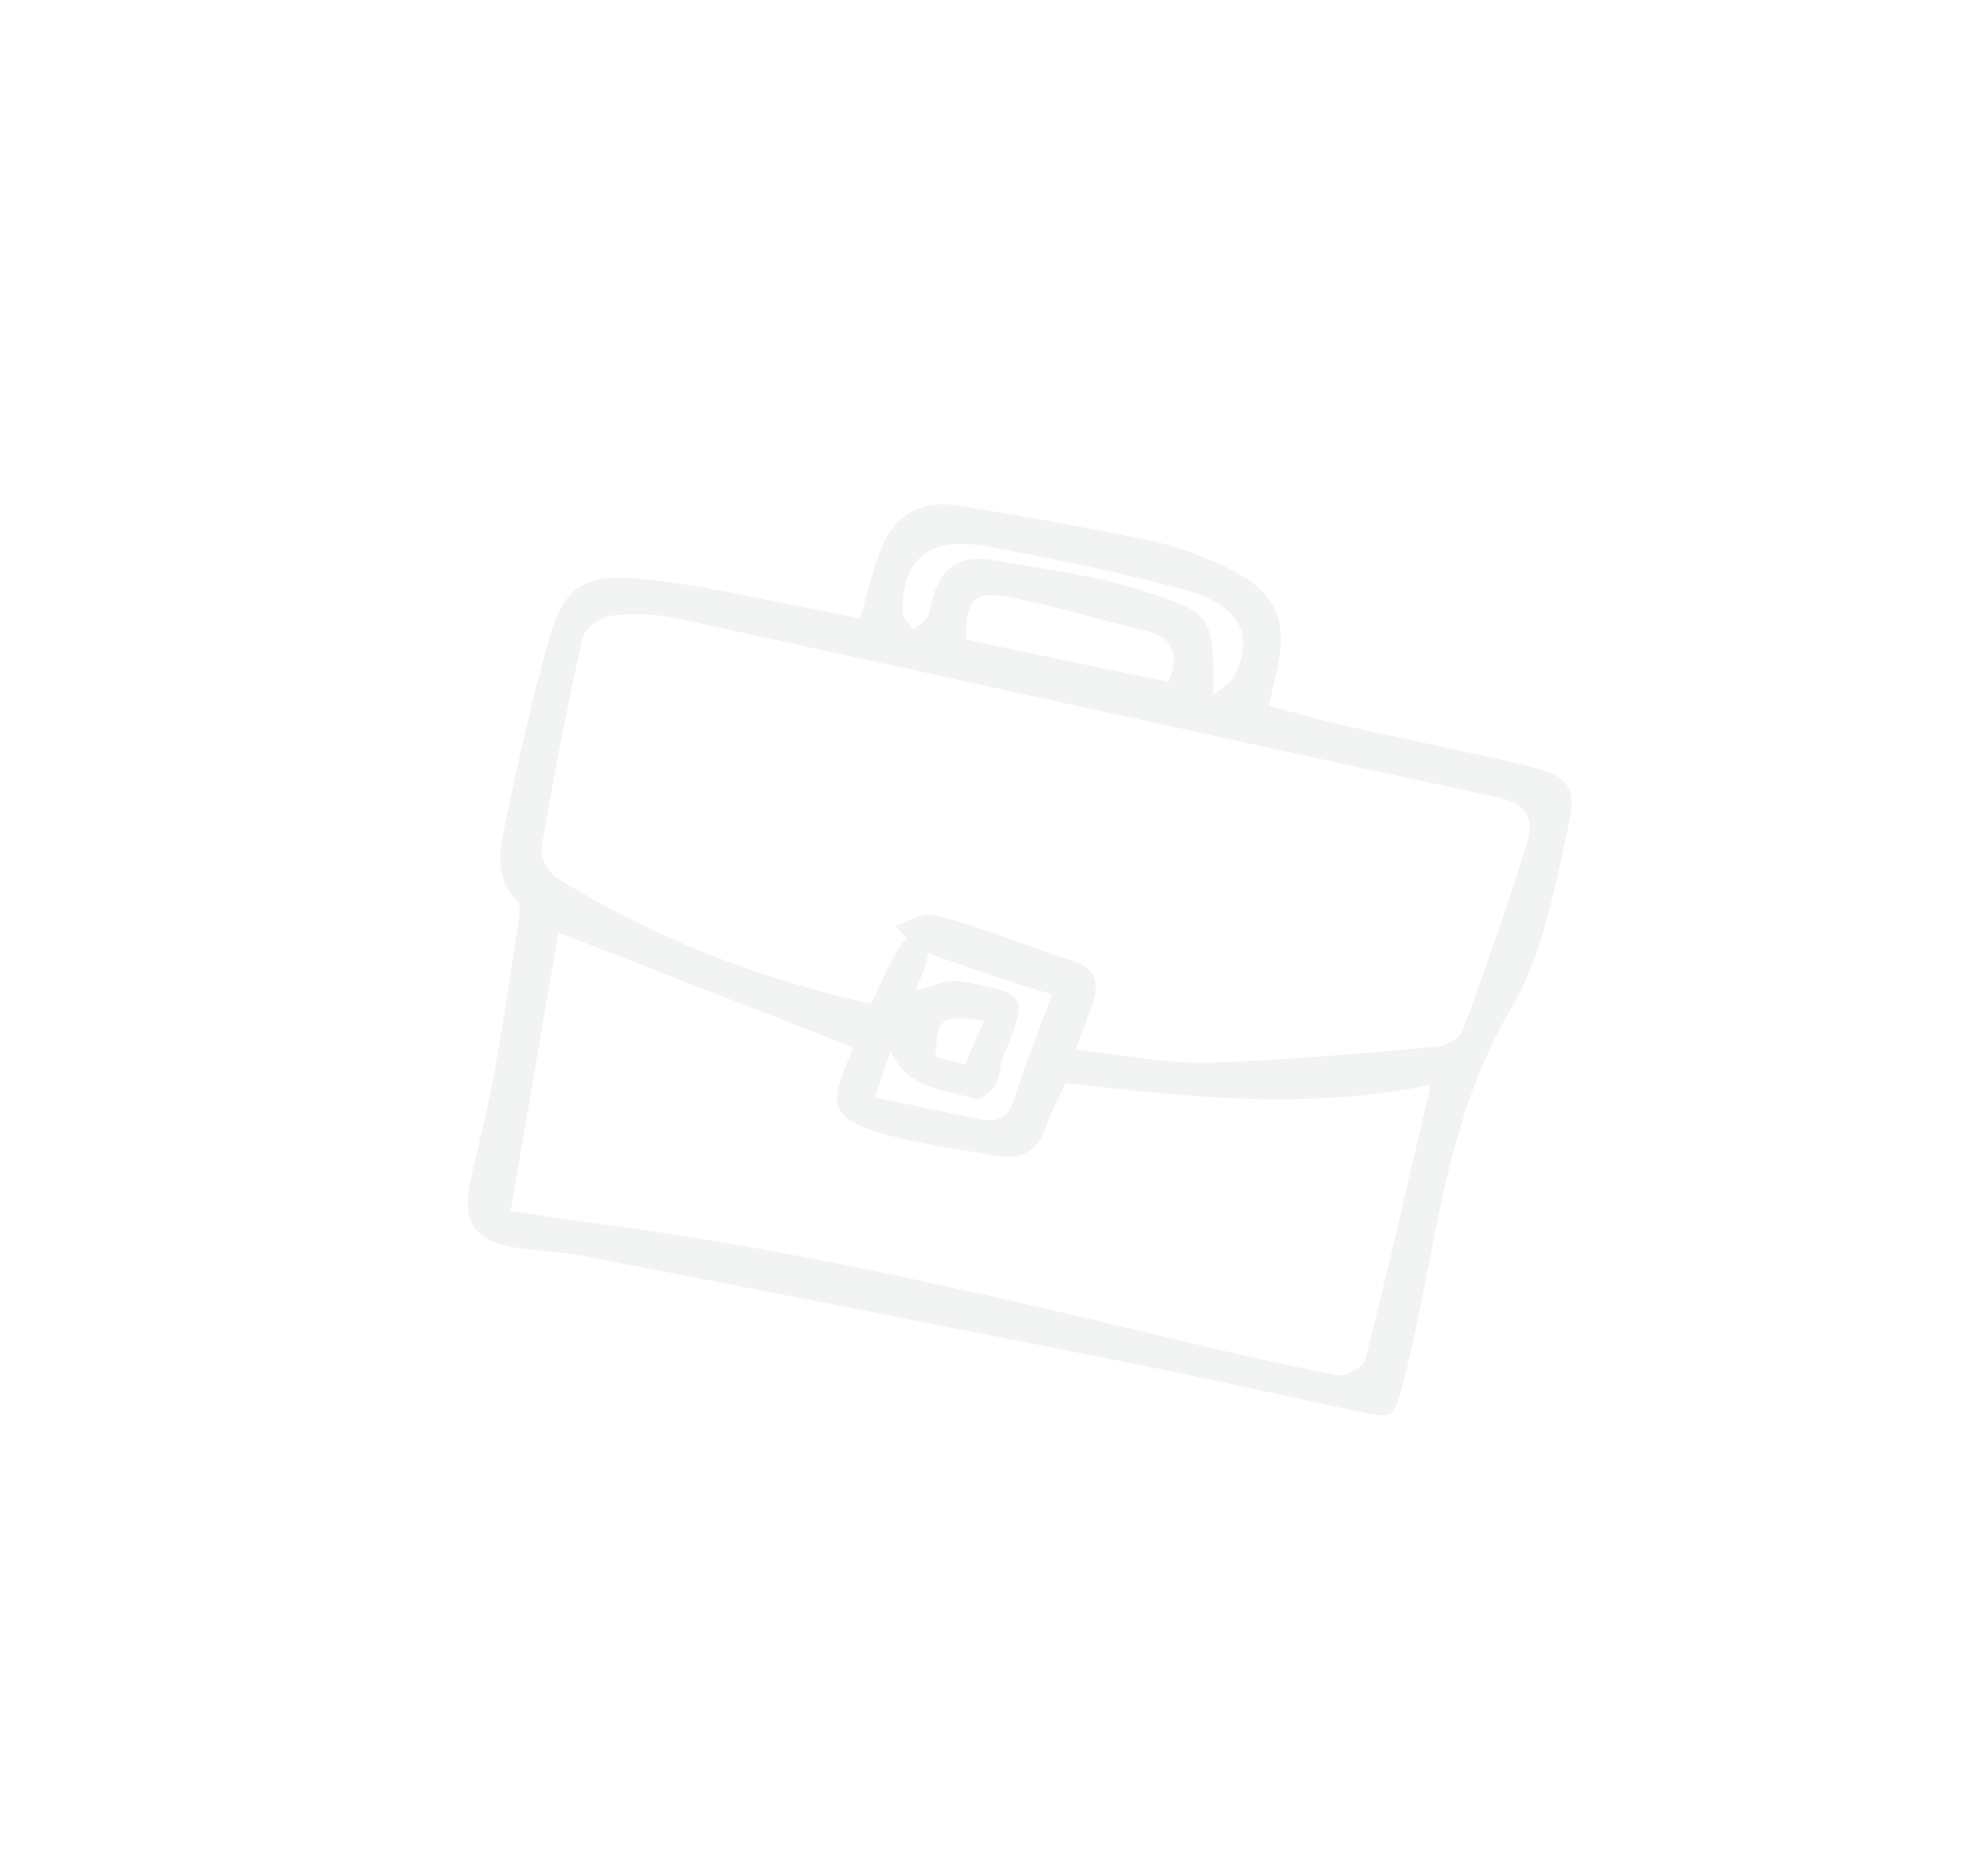 <svg width="192" height="182" viewBox="0 0 192 182" fill="none" xmlns="http://www.w3.org/2000/svg">
<path d="M83.424 60.014C84.212 57.395 84.687 55.199 85.529 53.136C86.807 50.003 89.403 48.475 92.928 49.045C99.172 50.048 105.399 51.184 111.593 52.454C113.883 52.924 116.125 53.77 118.255 54.713C123.783 57.172 125.134 59.942 123.793 65.483C123.58 66.364 123.377 67.248 123.09 68.477C125.52 69.12 127.844 69.814 130.217 70.347C135.973 71.645 141.771 72.801 147.521 74.144C152.086 75.211 153.07 75.998 152.141 80.242C150.824 86.273 149.658 92.681 146.556 97.942C139.924 109.202 139.342 121.746 136.236 133.744C135.219 137.681 135.438 137.733 131.287 136.847C123.96 135.283 116.652 133.634 109.305 132.175C91.841 128.699 74.355 125.297 56.871 121.905C54.874 121.517 52.817 121.413 50.79 121.165C46.03 120.573 44.681 118.75 45.69 114.326C46.459 110.95 47.325 107.589 47.94 104.188C48.845 99.186 49.582 94.15 50.349 89.127C50.436 88.561 50.51 87.739 50.173 87.404C47.905 85.126 48.492 82.412 49.021 79.878C50.288 73.829 51.602 67.77 53.329 61.825C54.751 56.92 56.646 55.619 62.325 56.171C68.075 56.731 73.739 58.136 79.435 59.187C80.788 59.434 82.128 59.745 83.419 60.013L83.424 60.014ZM104.338 101.848C108.832 102.323 112.968 103.204 117.074 103.1C124.557 102.911 132.033 102.195 139.499 101.55C140.384 101.475 141.671 100.653 141.944 99.909C144.128 93.961 146.203 87.969 148.105 81.937C148.798 79.735 148.471 78.036 145.275 77.351C118.726 71.654 92.23 65.76 65.693 60.003C63.641 59.559 61.399 59.475 59.314 59.732C58.269 59.86 56.726 61.004 56.521 61.914C55.006 68.64 53.701 75.411 52.546 82.2C52.391 83.111 53.145 84.627 53.978 85.149C63.285 90.952 73.455 94.923 84.511 97.389C85.416 95.531 86.225 93.543 87.35 91.733C87.8 91.013 88.945 90.675 89.774 90.165C89.863 91.061 90.163 91.996 89.987 92.845C89.727 94.097 89.134 95.289 88.823 96.123C90.403 95.766 91.921 94.973 93.216 95.21C99.81 96.442 99.773 96.532 97.306 102.611C96.965 103.453 97.077 104.497 96.614 105.244C96.221 105.884 95.106 106.766 94.652 106.622C91.739 105.675 88.155 105.821 86.405 101.994C85.859 103.614 85.481 104.72 84.892 106.465C88.571 107.233 91.887 107.949 95.214 108.604C96.784 108.912 97.798 108.471 98.325 106.82C99.406 103.446 100.718 100.138 102.06 96.459C99.305 95.752 91.859 93.147 89.493 92.269C88.433 91.877 87.72 90.656 86.849 89.809C88.052 89.428 89.352 88.561 90.435 88.759C93.484 89.321 101.372 92.393 104.329 93.326C106.425 93.987 106.574 95.608 106.014 97.335C105.554 98.756 104.971 100.14 104.333 101.846L104.338 101.848ZM49.537 117.489C51.928 117.842 54.241 118.234 56.572 118.53C75.812 120.979 94.63 125.291 113.412 129.804C118.822 131.106 124.25 132.366 129.716 133.42C130.522 133.577 132.281 132.625 132.455 131.934C134.651 123.26 136.637 114.542 138.809 105.262C126.554 107.738 115.04 106.42 103.384 105.076C102.685 106.608 101.946 107.957 101.445 109.383C100.676 111.56 99.224 112.566 96.802 112.146C93.53 111.584 90.227 111.151 87.016 110.363C79.369 108.484 80.826 106.701 82.718 101.75C82.773 101.602 82.63 101.386 82.681 101.572C73.092 97.842 63.739 94.199 54.17 90.474C52.69 99.119 51.135 108.175 49.542 117.49L49.537 117.489ZM113.379 66.156C114.337 63.676 114.1 61.915 111.123 61.204C106.877 60.188 102.698 58.902 98.421 58.026C94.439 57.211 93.771 57.915 93.701 62.062C100.256 63.425 106.823 64.792 113.377 66.161L113.379 66.156ZM117.721 67.454C118.429 66.823 119.412 66.316 119.788 65.546C121.77 61.47 120.238 58.632 114.618 57.133C108.339 55.452 101.934 54.143 95.525 52.981C90.136 52.005 87.452 54.331 87.574 59.458C87.588 59.998 88.221 60.521 88.567 61.052C89.022 60.713 89.584 60.449 89.9 60.016C90.187 59.623 90.25 59.066 90.351 58.566C91.01 55.361 92.911 53.694 96.473 54.348C101.203 55.215 106.06 55.779 110.593 57.227C117.827 59.529 117.733 59.794 117.728 67.45L117.721 67.454ZM95.501 98.975C91.12 98.572 91.033 98.639 90.727 102.524C91.648 102.764 92.606 103.013 93.625 103.278C94.267 101.805 94.816 100.538 95.496 98.974L95.501 98.975Z" fill="#C2C5C7" fill-opacity="0.2"/>
</svg>
